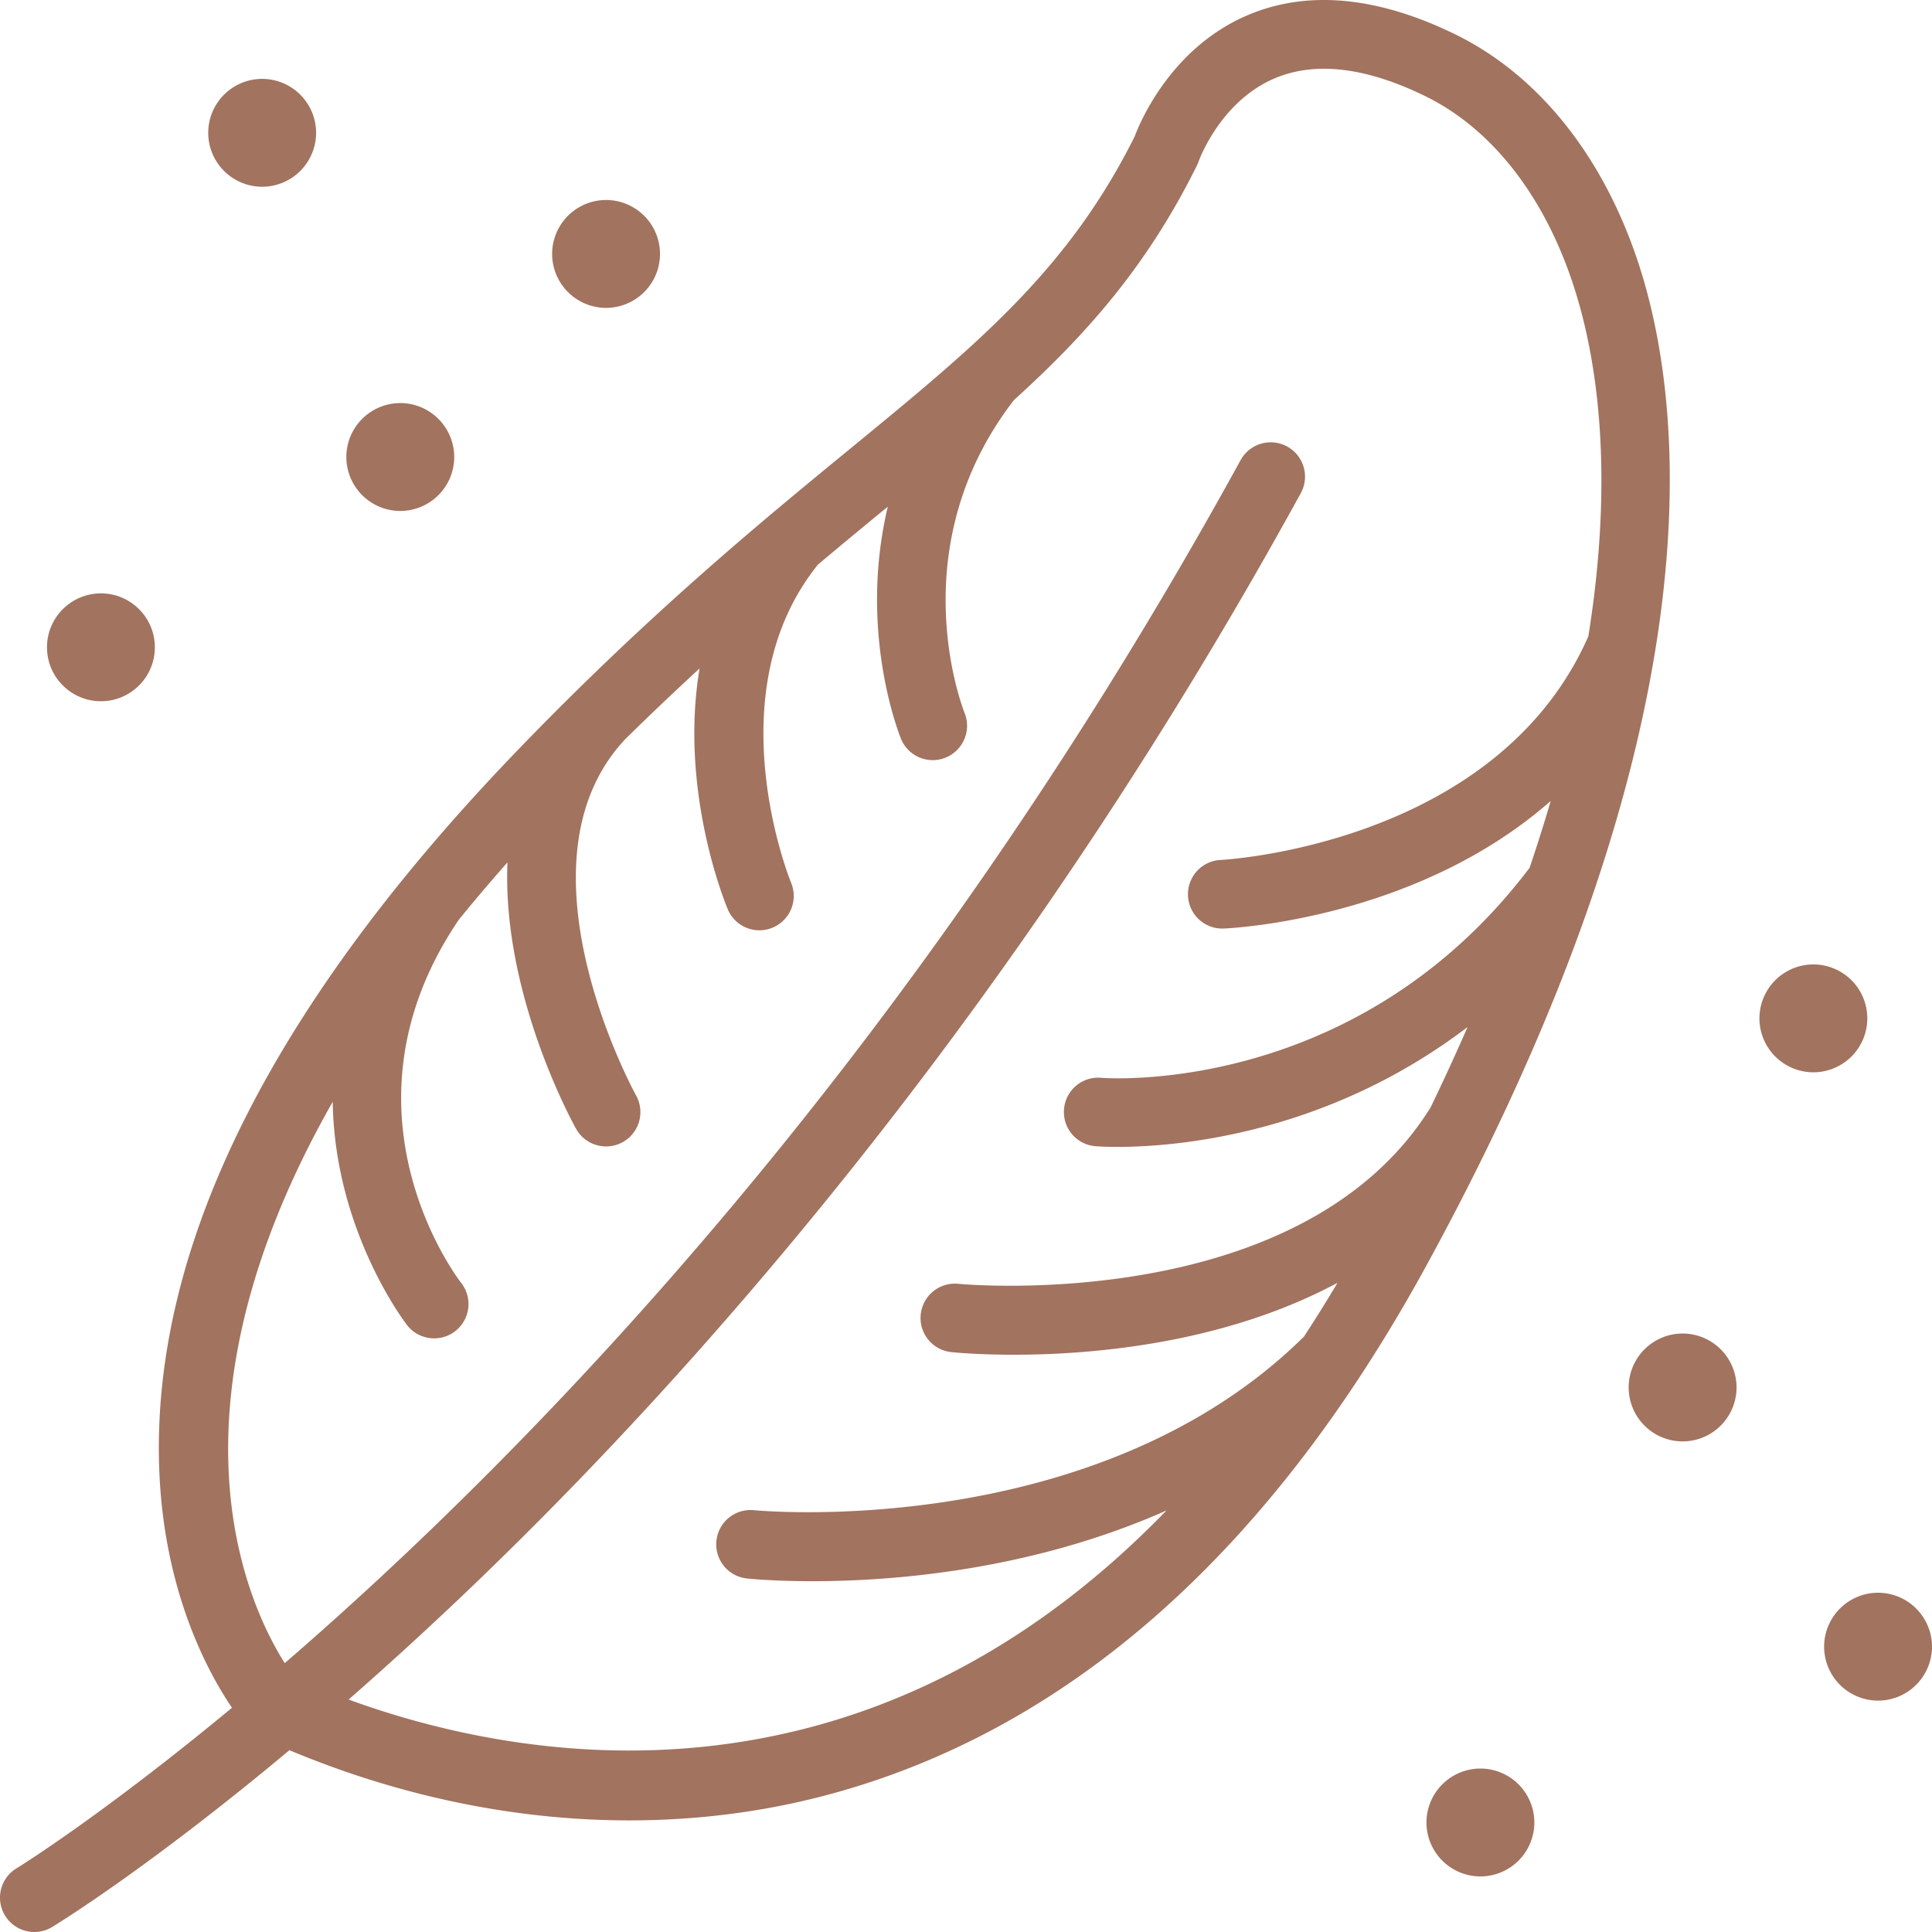 <svg xmlns:xlink="http://www.w3.org/1999/xlink" preserveAspectRatio="xMidYMid meet" data-bbox="20 20 160 160" viewBox="20 20 160 160" height="200" width="200" xmlns="http://www.w3.org/2000/svg" data-type="color" role="img" aria-label="Feather Icon to show opulent plushiness
"><defs><style>#comp-locuigtv svg [data-color="1"] {fill: #A2735F;}</style></defs>
    <g>
        <path d="M155.805 42.16c-2.888-9.06-8.326-15.923-15.311-19.327-6.419-3.127-12.167-3.668-17.086-1.611-6.376 2.669-8.972 8.83-9.443 10.086-5.516 11.052-13.061 17.242-23.485 25.794-7.386 6.059-16.579 13.6-27.502 24.913-20.25 20.972-30.279 40.866-29.808 59.131.268 10.402 4.002 17.279 6.041 20.284-10.769 8.919-17.649 13.18-17.844 13.298a2.842 2.842 0 0 0 2.95 4.859c.427-.259 7.958-4.872 19.651-14.643 9.196 3.851 18.782 5.813 28.141 5.813 5.815 0 11.543-.755 17.032-2.28 19.647-5.457 36.129-20.148 48.985-43.664 24.198-44.259 21.464-70.782 17.679-82.653zM48.87 160.75a307.548 307.548 0 0 0 9.98-9.135c18.283-17.479 45.074-47.417 68.876-90.773a2.842 2.842 0 1 0-4.984-2.736c-27.236 49.61-58.616 81.875-79.161 99.628-3.132-4.943-10.532-20.996 3.972-46.486.164 10.77 6.088 18.404 6.179 18.519a2.838 2.838 0 0 0 2.226 1.071 2.843 2.843 0 0 0 2.221-4.614c-.111-.139-10.979-14.133-.178-30.063a147.283 147.283 0 0 1 4.026-4.741c-.456 10.857 5.326 21.426 5.683 22.065a2.842 2.842 0 1 0 4.965-2.769c-.107-.191-10.524-19.187-.924-29.472 2.135-2.1 4.197-4.057 6.185-5.885-1.697 10.115 2.107 19.4 2.336 19.945a2.838 2.838 0 0 0 3.718 1.517 2.845 2.845 0 0 0 1.525-3.717c-.065-.157-6.373-15.677 2.227-26.35a613.028 613.028 0 0 1 5.783-4.793c-2.446 10.246.891 18.729 1.09 19.219a2.837 2.837 0 0 0 3.693 1.564 2.846 2.846 0 0 0 1.578-3.693c-.222-.558-5.308-13.751 4.081-25.916 6.144-5.564 11.084-11.211 15.162-19.437.057-.115.106-.234.148-.356.016-.049 1.781-4.968 6.328-6.871 3.344-1.402 7.517-.904 12.401 1.477 5.575 2.716 9.973 8.378 12.384 15.942 1.82 5.709 3.338 15.141 1.151 28.805-7.608 17.299-30.218 18.512-30.447 18.522a2.843 2.843 0 0 0 .121 5.683l.121-.002c.829-.035 16.017-.819 27.087-10.568a139.129 139.129 0 0 1-1.751 5.543c-14.217 18.766-34.631 17.453-35.5 17.384a2.84 2.84 0 0 0-3.056 2.605 2.841 2.841 0 0 0 2.604 3.062c.147.012.786.058 1.822.058 4.631 0 17.175-.926 28.996-9.926a197.294 197.294 0 0 1-3.058 6.648c-10.729 17.281-38.826 14.643-39.111 14.617a2.842 2.842 0 0 0-.582 5.655c.307.032 2.239.217 5.182.217 6.324 0 17.303-.862 26.798-5.956a120.14 120.14 0 0 1-2.778 4.454c-17.233 17.032-45.179 14.415-45.537 14.378a2.839 2.839 0 0 0-3.121 2.532 2.842 2.842 0 0 0 2.532 3.122c.307.032 2.306.226 5.431.226 6.554 0 18.059-.861 29.309-5.858-25.321 26.137-53.759 20.758-67.733 15.659z" fill="#A2735F" data-color="1"></path>
        <path d="M175.533 151.904a4.472 4.472 0 0 0-4.467 4.467 4.472 4.472 0 0 0 4.467 4.467 4.472 4.472 0 0 0 4.467-4.467 4.472 4.472 0 0 0-4.467-4.467z" fill="#A2735F" data-color="1"></path>
        <path d="M159.347 130.437a4.472 4.472 0 0 0-4.467 4.467 4.472 4.472 0 0 0 4.467 4.467 4.472 4.472 0 0 0 4.467-4.467 4.473 4.473 0 0 0-4.467-4.467z" fill="#A2735F" data-color="1"></path>
        <path d="M174.643 104.337a4.472 4.472 0 0 0-4.467-4.467 4.472 4.472 0 0 0-4.467 4.467 4.472 4.472 0 0 0 4.467 4.467 4.472 4.472 0 0 0 4.467-4.467z" fill="#A2735F" data-color="1"></path>
        <path d="M142.601 166.464a4.472 4.472 0 0 0-4.467 4.467 4.472 4.472 0 0 0 4.467 4.467 4.472 4.472 0 0 0 4.467-4.467 4.47 4.47 0 0 0-4.467-4.467z" fill="#A2735F" data-color="1"></path>
        <path d="M70.192 45.497a4.472 4.472 0 0 0 4.467-4.467 4.472 4.472 0 0 0-4.467-4.467 4.472 4.472 0 0 0-4.467 4.467 4.473 4.473 0 0 0 4.467 4.467z" fill="#A2735F" data-color="1"></path>
        <path d="M41.711 35.466a4.472 4.472 0 0 0 4.467-4.467 4.472 4.472 0 0 0-4.467-4.467 4.472 4.472 0 0 0-4.467 4.467 4.472 4.472 0 0 0 4.467 4.467z" fill="#A2735F" data-color="1"></path>
        <path d="M53.15 62.315a4.472 4.472 0 0 0 4.467-4.467 4.472 4.472 0 0 0-4.467-4.467 4.472 4.472 0 0 0-4.467 4.467 4.472 4.472 0 0 0 4.467 4.467z" fill="#A2735F" data-color="1"></path>
        <path d="M28.358 78.074c2.463 0 4.467-2.004 4.467-4.467s-2.004-4.467-4.467-4.467-4.467 2.004-4.467 4.467 2.004 4.467 4.467 4.467z" fill="#A2735F" data-color="1"></path>
    </g>
</svg>